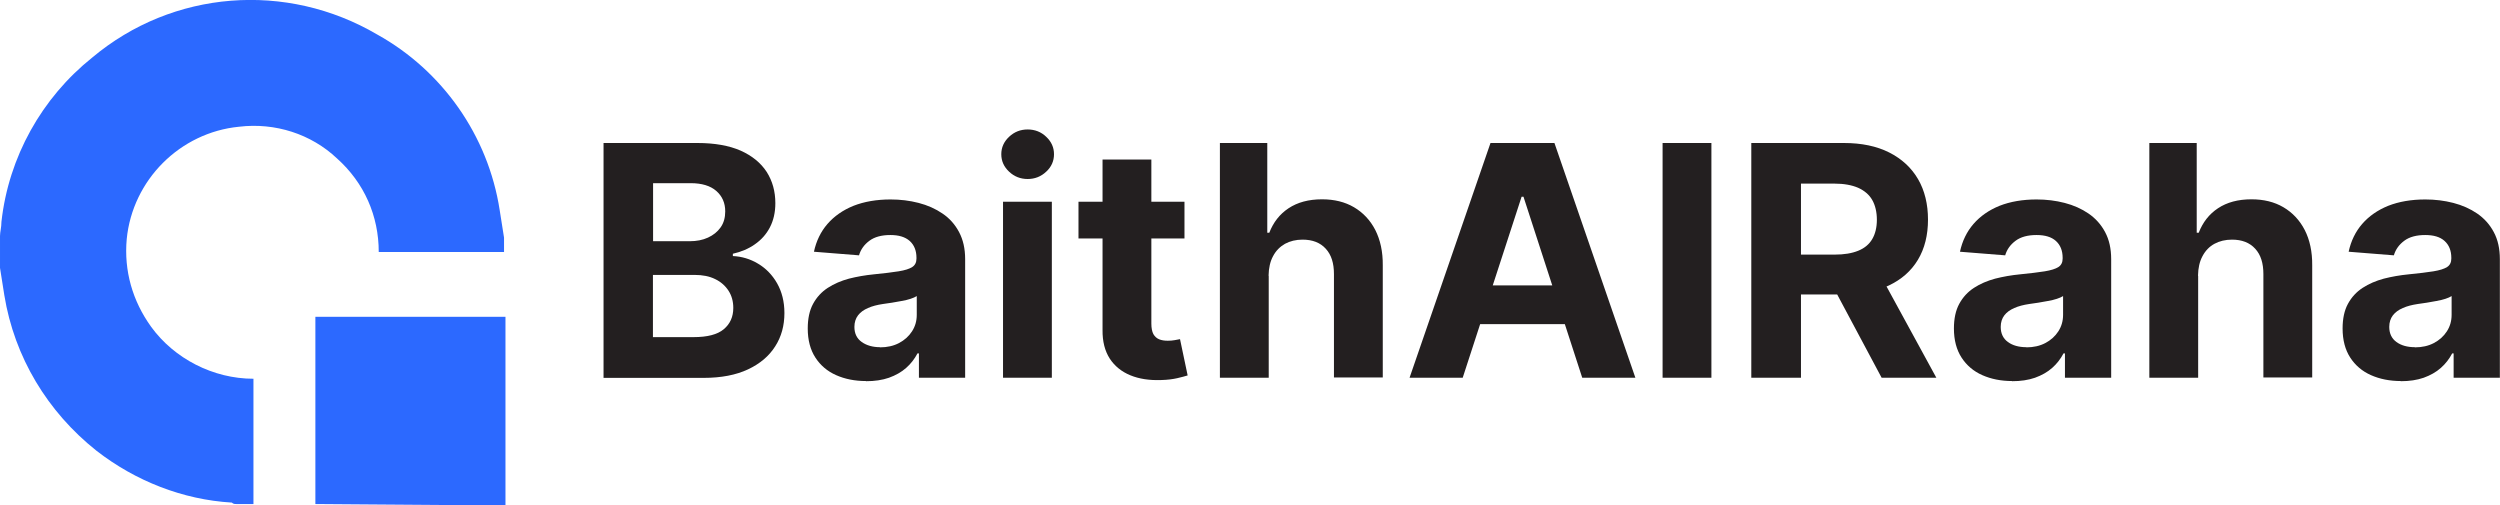<?xml version="1.0" encoding="UTF-8"?>
<svg xmlns="http://www.w3.org/2000/svg" id="Layer_1" viewBox="0 0 173.6 35.1">
  <defs>
    <style>
      .cls-1 {
        fill: #231f20;
      }

      .cls-2 {
        fill: #2c69ff;
      }
    </style>
  </defs>
  <path class="cls-2" d="M21.9,35v-13h13.2v13.1s-13.2-.1-13.2-.1ZM16.4,35c-.1,0-.2,0-.3-.1-3.4-.2-6.7-1.5-9.4-3.6-3.4-2.7-5.7-6.5-6.4-10.8-.1-.6-.2-1.3-.3-1.9v-2.2c0-.3.1-.6.1-1C.6,10.9,2.9,6.8,6.4,4,12-.7,19.9-1.3,26.2,2.4c4.5,2.5,7.7,7,8.5,12.2.1.6.2,1.3.3,1.9v1h-8.7c0-2.5-1-4.8-2.9-6.5-1.8-1.7-4.3-2.5-6.8-2.2-4.1.4-7.4,3.7-7.8,7.8-.2,2.2.4,4.3,1.7,6.1,1.6,2.2,4.3,3.6,7.1,3.6v8.7s-1.2,0-1.2,0Z"></path>
  <g>
    <path class="cls-1" d="M41.91,26.23V9.93h6.52c1.2,0,2.2.18,3,.53.8.36,1.4.85,1.81,1.48.4.63.6,1.35.6,2.17,0,.64-.13,1.2-.38,1.68-.25.48-.6.87-1.05,1.18-.44.31-.95.52-1.52.65v.16c.62.03,1.2.2,1.75.53.54.32.99.78,1.32,1.36s.51,1.27.51,2.07c0,.87-.21,1.64-.64,2.31-.43.68-1.06,1.21-1.89,1.6-.83.39-1.86.59-3.08.59h-6.96ZM45.35,16.75h2.55c.47,0,.89-.08,1.26-.25s.66-.4.88-.71.32-.68.32-1.11c0-.59-.21-1.06-.62-1.42s-1.01-.54-1.77-.54h-2.62v4.03ZM45.35,23.41h2.81c.96,0,1.66-.18,2.1-.55.44-.37.66-.86.66-1.48,0-.45-.11-.85-.33-1.19-.22-.34-.53-.62-.93-.81-.4-.2-.88-.29-1.43-.29h-2.89v4.33Z"></path>
    <path class="cls-1" d="M60.14,26.46c-.78,0-1.47-.14-2.08-.41-.61-.27-1.09-.68-1.44-1.22-.35-.54-.53-1.21-.53-2.02,0-.68.12-1.25.37-1.71.25-.46.59-.83,1.02-1.11s.92-.49,1.47-.64c.55-.14,1.13-.24,1.73-.3.71-.07,1.28-.14,1.72-.21s.75-.17.95-.3c.2-.13.29-.33.29-.59v-.05c0-.5-.16-.89-.47-1.17-.32-.28-.76-.41-1.34-.41-.61,0-1.1.13-1.46.4-.36.27-.6.6-.72,1.01l-3.13-.25c.16-.74.47-1.39.94-1.93.47-.54,1.07-.96,1.81-1.26.74-.29,1.6-.44,2.57-.44.68,0,1.33.08,1.95.24.62.16,1.18.41,1.66.74.49.33.87.76,1.15,1.29s.42,1.15.42,1.87v8.24h-3.21v-1.69h-.1c-.2.38-.46.72-.79,1.01-.33.29-.72.51-1.19.68-.46.16-.99.24-1.6.24ZM61.11,24.12c.5,0,.94-.1,1.32-.3.38-.2.68-.47.9-.81.22-.34.33-.72.33-1.15v-1.3c-.11.07-.25.13-.43.19s-.39.11-.62.15-.46.08-.68.12c-.23.04-.44.07-.62.09-.4.06-.75.15-1.04.28-.3.13-.53.3-.69.51s-.25.48-.25.8c0,.46.17.81.51,1.05s.77.36,1.28.36Z"></path>
    <path class="cls-1" d="M71.36,12.43c-.5,0-.93-.17-1.29-.51-.36-.34-.54-.74-.54-1.21s.18-.87.54-1.21c.36-.34.79-.51,1.29-.51s.94.17,1.29.51c.36.34.54.74.54,1.21s-.18.88-.54,1.21c-.36.34-.79.51-1.29.51ZM69.65,26.23v-12.22h3.39v12.22h-3.39Z"></path>
    <path class="cls-1" d="M82.25,14.01v2.55h-7.36v-2.55h7.36ZM76.56,11.08h3.39v11.39c0,.31.05.56.14.73.1.17.23.29.4.36.17.07.37.1.6.1.16,0,.32-.01.48-.04s.28-.05.37-.07l.53,2.52c-.17.05-.41.12-.72.19-.31.07-.68.12-1.12.13-.82.03-1.53-.08-2.14-.33s-1.09-.64-1.43-1.16c-.34-.53-.51-1.19-.5-1.99v-11.84Z"></path>
    <path class="cls-1" d="M88.1,19.16v7.07h-3.39V9.93h3.29v6.23h.14c.28-.72.72-1.29,1.34-1.7s1.39-.62,2.32-.62c.85,0,1.59.18,2.22.55.63.37,1.13.9,1.48,1.58.35.69.53,1.51.52,2.46v7.78h-3.39v-7.18c0-.75-.18-1.34-.57-1.76-.38-.42-.92-.63-1.61-.63-.46,0-.87.1-1.22.29-.35.2-.63.48-.83.86-.2.37-.3.82-.31,1.35Z"></path>
    <path class="cls-1" d="M101.57,26.23h-3.69l5.62-16.3h4.44l5.62,16.3h-3.69l-4.08-12.57h-.13l-4.09,12.57ZM101.34,19.82h8.72v2.69h-8.72v-2.69Z"></path>
    <path class="cls-1" d="M118.84,9.93v16.3h-3.39V9.93h3.39Z"></path>
    <path class="cls-1" d="M121.61,26.23V9.93h6.43c1.23,0,2.28.22,3.15.66.87.44,1.54,1.06,2,1.85s.69,1.74.69,2.81-.23,2.01-.7,2.79c-.47.78-1.14,1.37-2.03,1.79-.88.41-1.95.62-3.2.62h-4.3v-2.77h3.75c.66,0,1.2-.09,1.64-.27s.76-.45.97-.81.32-.81.32-1.34-.11-1-.32-1.37c-.21-.37-.54-.65-.98-.85-.44-.19-.99-.29-1.65-.29h-2.32v13.48h-3.45ZM130.41,18.81l4.05,7.42h-3.8l-3.96-7.42h3.72Z"></path>
    <path class="cls-1" d="M139.73,26.46c-.78,0-1.47-.14-2.08-.41-.61-.27-1.09-.68-1.44-1.22s-.53-1.21-.53-2.02c0-.68.12-1.25.37-1.71.25-.46.59-.83,1.02-1.11s.92-.49,1.47-.64c.55-.14,1.12-.24,1.73-.3.71-.07,1.28-.14,1.72-.21.43-.07.75-.17.95-.3.2-.13.29-.33.29-.59v-.05c0-.5-.16-.89-.47-1.17s-.76-.41-1.34-.41c-.61,0-1.1.13-1.46.4-.36.27-.6.6-.72,1.01l-3.14-.25c.16-.74.47-1.39.94-1.93.47-.54,1.07-.96,1.81-1.26.74-.29,1.6-.44,2.57-.44.68,0,1.33.08,1.95.24.62.16,1.18.41,1.66.74s.87.76,1.15,1.29c.28.52.42,1.15.42,1.87v8.24h-3.21v-1.69h-.1c-.2.38-.46.72-.79,1.01-.33.29-.72.51-1.19.68-.46.16-.99.24-1.6.24ZM140.71,24.12c.5,0,.94-.1,1.32-.3.38-.2.68-.47.9-.81.22-.34.33-.72.33-1.15v-1.3c-.11.07-.25.13-.43.19s-.39.11-.62.15c-.23.04-.46.08-.68.12-.23.04-.44.07-.62.09-.4.06-.75.15-1.04.28-.3.13-.53.3-.69.51s-.25.48-.25.8c0,.46.17.81.5,1.05s.76.36,1.29.36Z"></path>
    <path class="cls-1" d="M152.64,19.16v7.07h-3.39V9.93h3.29v6.23h.14c.28-.72.72-1.29,1.34-1.7.62-.41,1.39-.62,2.32-.62.85,0,1.59.18,2.22.55s1.13.9,1.48,1.58.53,1.51.52,2.46v7.78h-3.39v-7.18c0-.75-.18-1.34-.57-1.76-.38-.42-.92-.63-1.61-.63-.46,0-.87.1-1.22.29s-.63.48-.83.86c-.2.37-.3.82-.31,1.35Z"></path>
    <path class="cls-1" d="M166.72,26.46c-.78,0-1.47-.14-2.08-.41-.61-.27-1.09-.68-1.44-1.22s-.53-1.21-.53-2.02c0-.68.12-1.25.37-1.71.25-.46.59-.83,1.02-1.11s.92-.49,1.47-.64c.55-.14,1.12-.24,1.73-.3.71-.07,1.28-.14,1.72-.21.43-.07.75-.17.95-.3.2-.13.29-.33.29-.59v-.05c0-.5-.16-.89-.47-1.17s-.76-.41-1.34-.41c-.61,0-1.1.13-1.46.4-.36.27-.6.6-.72,1.01l-3.14-.25c.16-.74.47-1.39.94-1.93.47-.54,1.07-.96,1.81-1.26.74-.29,1.6-.44,2.57-.44.68,0,1.33.08,1.95.24.62.16,1.18.41,1.66.74s.87.76,1.15,1.29c.28.52.42,1.15.42,1.87v8.24h-3.21v-1.69h-.1c-.2.38-.46.72-.79,1.01-.33.29-.72.51-1.19.68-.46.16-.99.24-1.6.24ZM167.69,24.12c.5,0,.94-.1,1.32-.3.38-.2.68-.47.9-.81.22-.34.33-.72.33-1.15v-1.3c-.11.07-.25.13-.43.19s-.39.11-.62.15c-.23.04-.46.08-.68.12-.23.04-.44.07-.62.09-.4.06-.75.15-1.04.28-.3.13-.53.3-.69.51s-.25.48-.25.8c0,.46.17.81.5,1.05s.76.36,1.29.36Z"></path>
  </g>
</svg>
